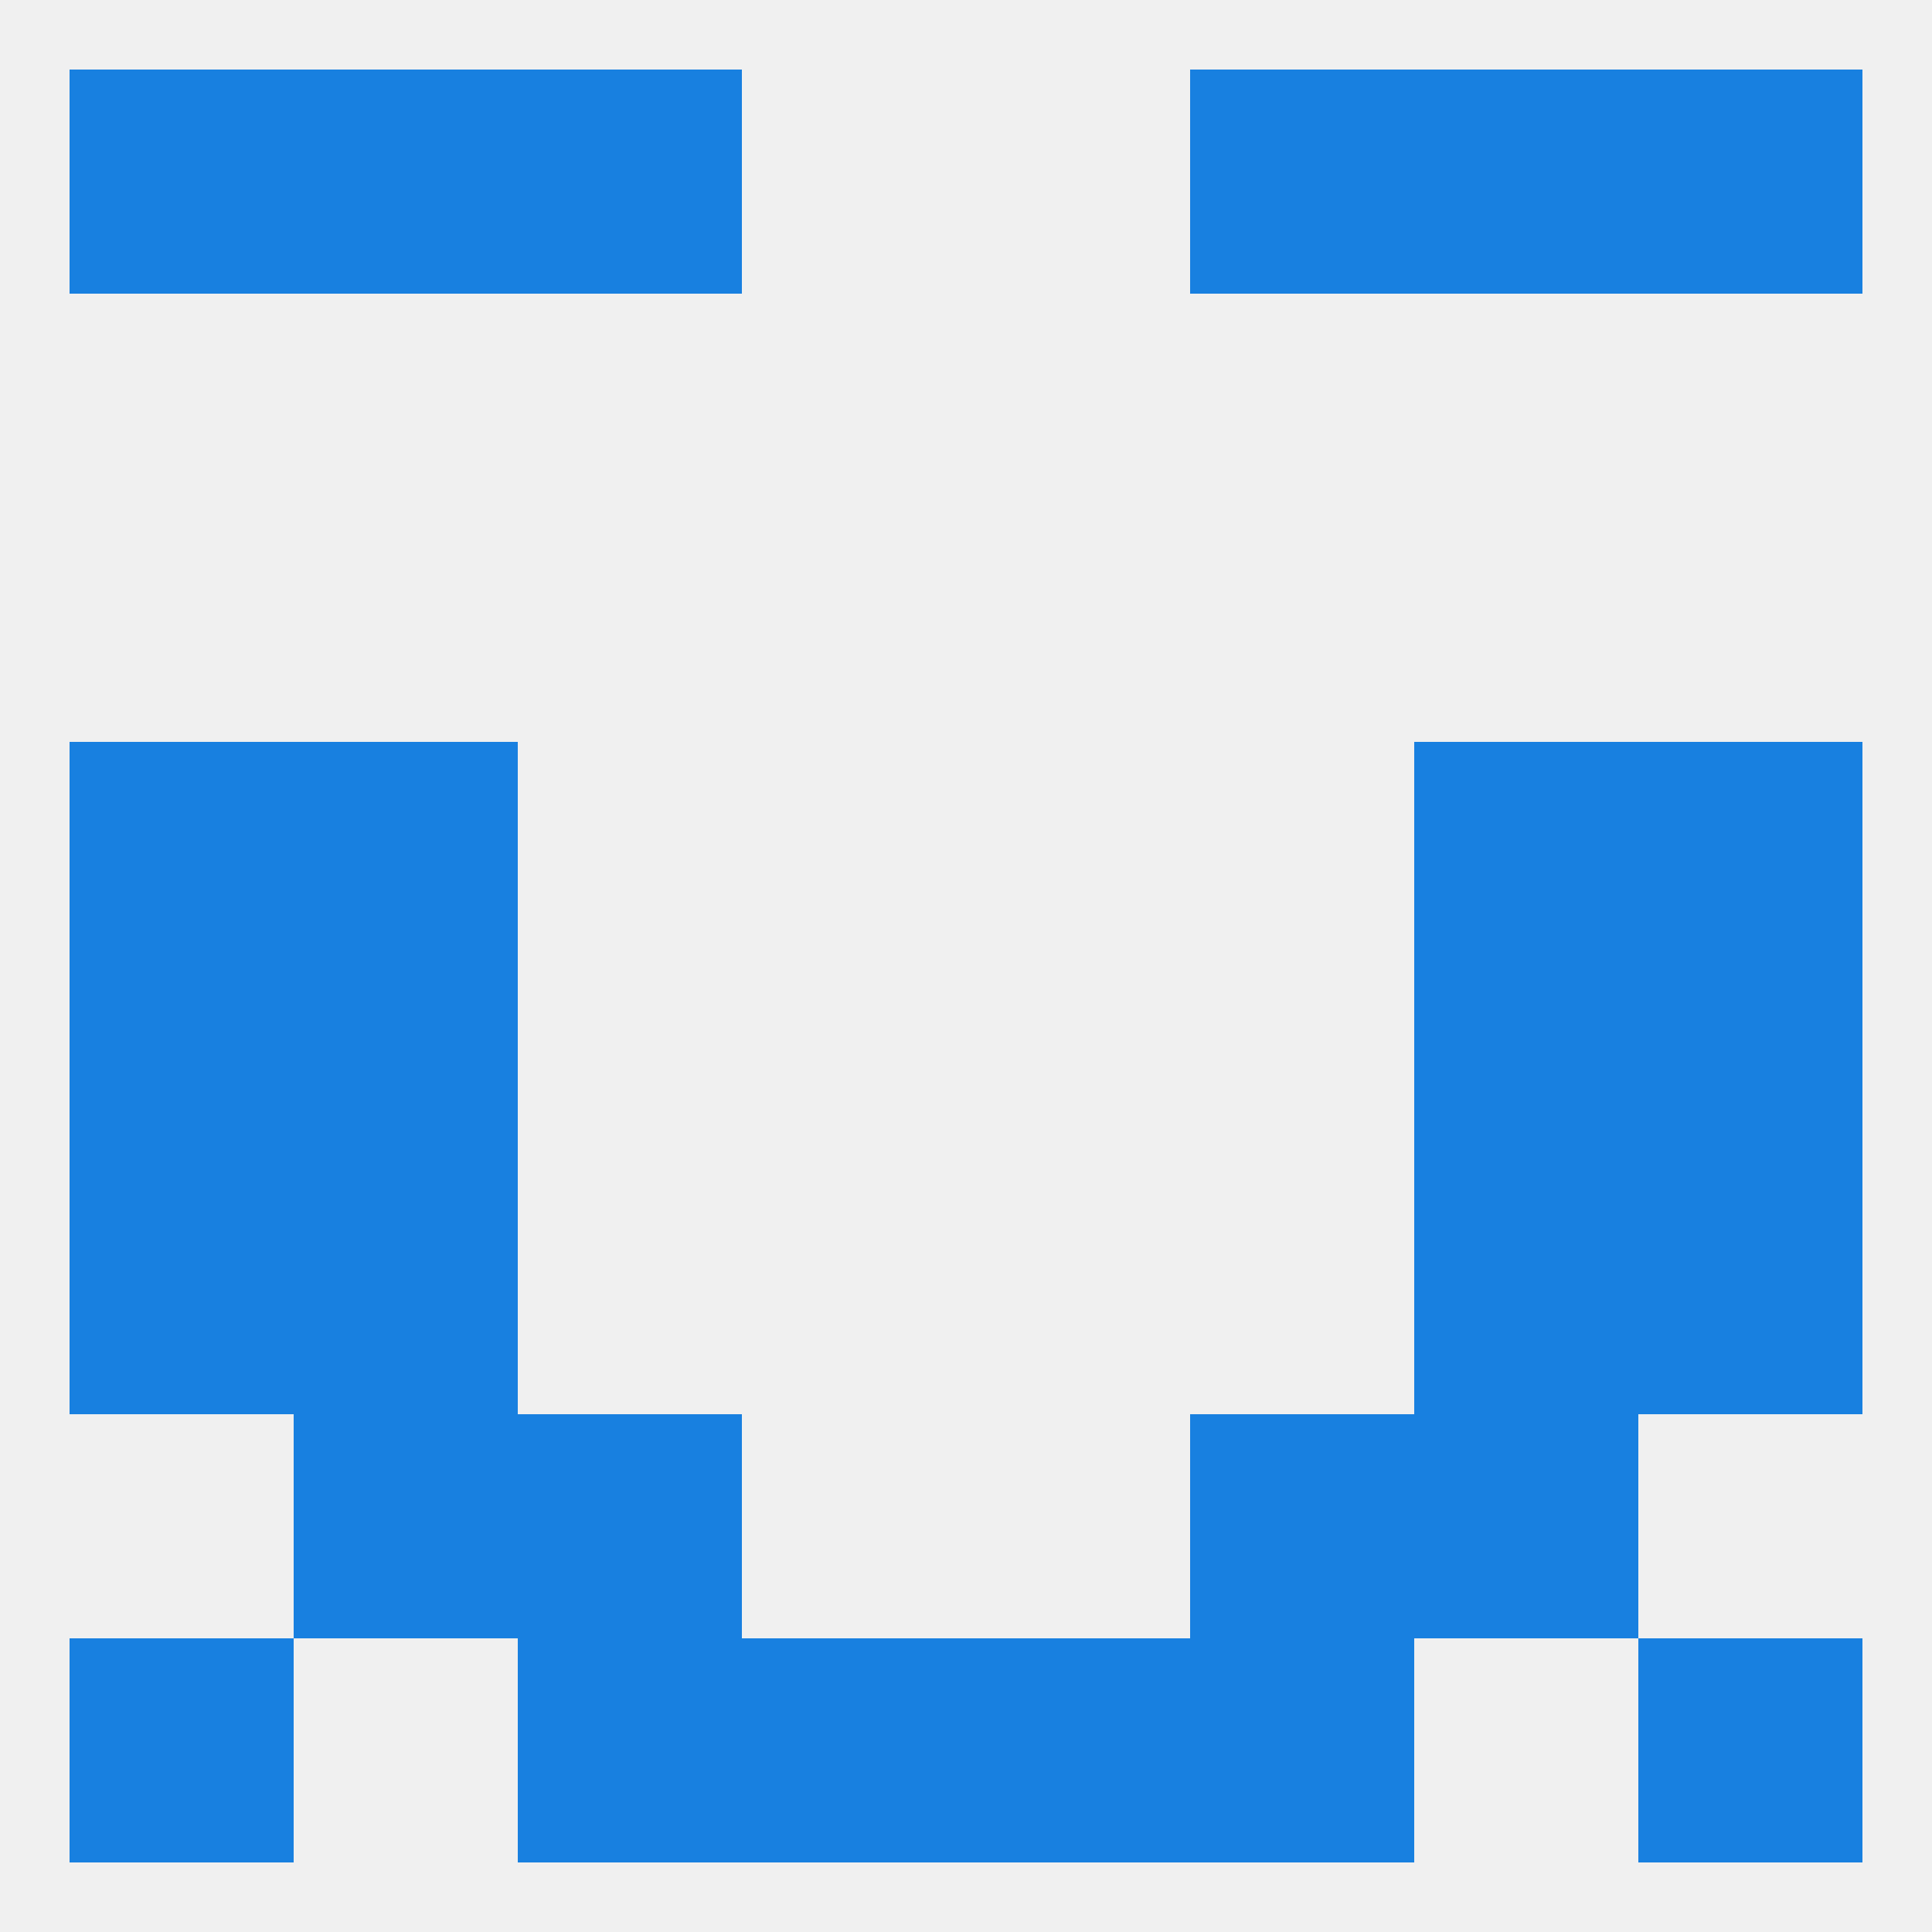 
<!--   <?xml version="1.0"?> -->
<svg version="1.1" baseprofile="full" xmlns="http://www.w3.org/2000/svg" xmlns:xlink="http://www.w3.org/1999/xlink" xmlns:ev="http://www.w3.org/2001/xml-events" width="250" height="250" viewBox="0 0 250 250" >
	<rect width="100%" height="100%" fill="rgba(240,240,240,255)"/>

	<rect x="212" y="96" width="29" height="29" fill="rgba(24,128,224,255)"/>
	<rect x="38" y="96" width="29" height="29" fill="rgba(24,128,224,255)"/>
	<rect x="183" y="96" width="29" height="29" fill="rgba(24,128,224,255)"/>
	<rect x="9" y="96" width="29" height="29" fill="rgba(24,128,224,255)"/>
	<rect x="9" y="154" width="29" height="29" fill="rgba(24,128,224,255)"/>
	<rect x="212" y="154" width="29" height="29" fill="rgba(24,128,224,255)"/>
	<rect x="38" y="154" width="29" height="29" fill="rgba(24,128,224,255)"/>
	<rect x="183" y="154" width="29" height="29" fill="rgba(24,128,224,255)"/>
	<rect x="38" y="183" width="29" height="29" fill="rgba(24,128,224,255)"/>
	<rect x="183" y="183" width="29" height="29" fill="rgba(24,128,224,255)"/>
	<rect x="67" y="183" width="29" height="29" fill="rgba(24,128,224,255)"/>
	<rect x="154" y="183" width="29" height="29" fill="rgba(24,128,224,255)"/>
	<rect x="67" y="212" width="29" height="29" fill="rgba(24,128,224,255)"/>
	<rect x="154" y="212" width="29" height="29" fill="rgba(24,128,224,255)"/>
	<rect x="96" y="212" width="29" height="29" fill="rgba(24,128,224,255)"/>
	<rect x="125" y="212" width="29" height="29" fill="rgba(24,128,224,255)"/>
	<rect x="9" y="212" width="29" height="29" fill="rgba(24,128,224,255)"/>
	<rect x="212" y="212" width="29" height="29" fill="rgba(24,128,224,255)"/>
	<rect x="154" y="9" width="29" height="29" fill="rgba(24,128,224,255)"/>
	<rect x="38" y="9" width="29" height="29" fill="rgba(24,128,224,255)"/>
	<rect x="183" y="9" width="29" height="29" fill="rgba(24,128,224,255)"/>
	<rect x="9" y="9" width="29" height="29" fill="rgba(24,128,224,255)"/>
	<rect x="212" y="9" width="29" height="29" fill="rgba(24,128,224,255)"/>
	<rect x="67" y="9" width="29" height="29" fill="rgba(24,128,224,255)"/>
	<rect x="183" y="125" width="29" height="29" fill="rgba(24,128,224,255)"/>
	<rect x="9" y="125" width="29" height="29" fill="rgba(24,128,224,255)"/>
	<rect x="212" y="125" width="29" height="29" fill="rgba(24,128,224,255)"/>
	<rect x="38" y="125" width="29" height="29" fill="rgba(24,128,224,255)"/>
</svg>